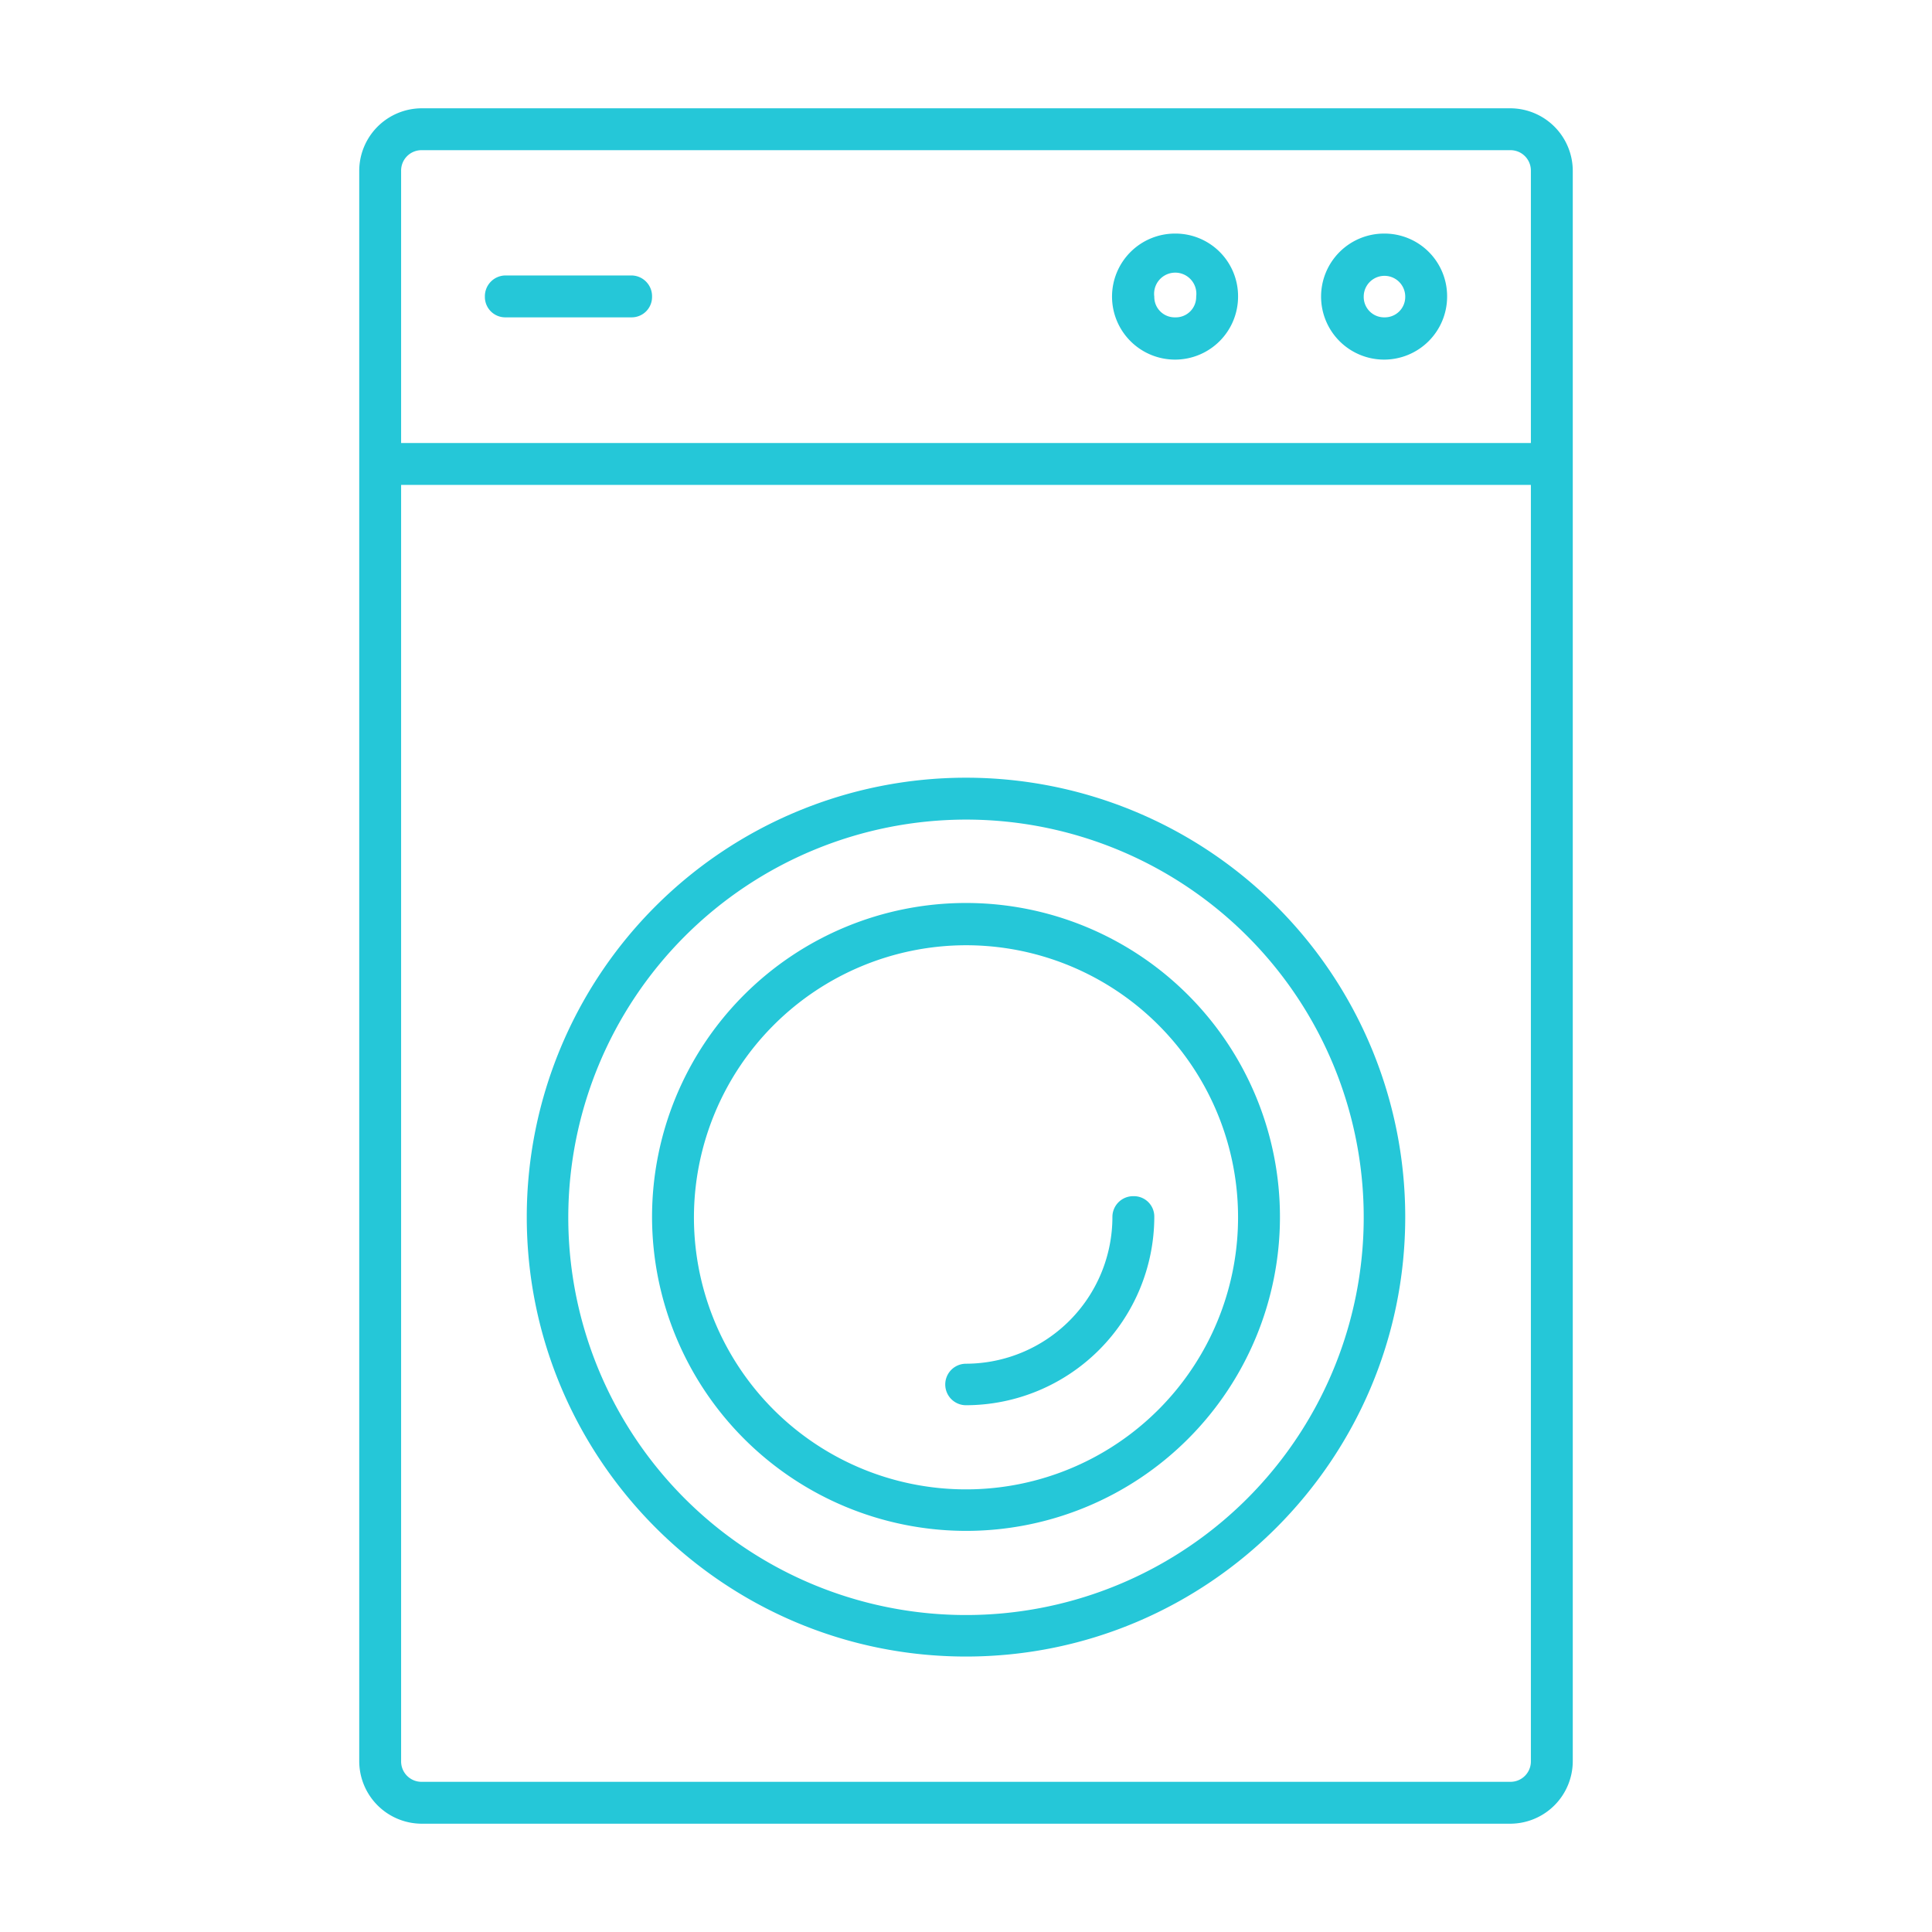 <svg id="Capa_1" data-name="Capa 1" xmlns="http://www.w3.org/2000/svg" viewBox="0 0 512 512"><defs><style>.cls-1{fill:#25c7d8;}</style></defs><path class="cls-1" d="M400.2,483.3a16.6,16.6,0,0,0,16.6-16.6V45.3a16.6,16.6,0,0,0-16.6-16.6H111.8A16.6,16.6,0,0,0,95.2,45.3V466.7a16.6,16.6,0,0,0,16.6,16.6ZM106.3,45.3a5.4,5.4,0,0,1,5.5-5.5H400.2a5.4,5.4,0,0,1,5.5,5.5v72.1H106.3Zm0,421.4V128.5H405.7V466.7a5.4,5.4,0,0,1-5.5,5.5H111.8A5.4,5.4,0,0,1,106.3,466.7Z"/><path class="cls-1" d="M256,439c64.2,0,116.4-52.3,116.4-116.5a116.4,116.4,0,0,0-232.8,0C139.6,386.7,191.8,439,256,439Zm0-221.8A105.4,105.4,0,1,1,150.6,322.5,105.5,105.5,0,0,1,256,217.2Z"/><path class="cls-1" d="M256,405.7a83.2,83.2,0,1,0-83.2-83.2A83.3,83.3,0,0,0,256,405.7Zm0-155.2a72.1,72.1,0,1,1-72.1,72A72.2,72.2,0,0,1,256,250.5Z"/><path class="cls-1" d="M256,372.4a50,50,0,0,0,49.9-49.9,5.4,5.4,0,0,0-5.5-5.5,5.5,5.5,0,0,0-5.6,5.5A38.9,38.9,0,0,1,256,361.4a5.5,5.5,0,0,0,0,11Z"/><path class="cls-1" d="M366.9,61.9a16.7,16.7,0,1,0,16.6,16.7A16.6,16.6,0,0,0,366.9,61.9Zm0,22.2a5.4,5.4,0,0,1-5.5-5.5,5.5,5.5,0,1,1,11,0A5.4,5.4,0,0,1,366.9,84.1Z"/><path class="cls-1" d="M311.4,61.9a16.7,16.7,0,1,0,16.7,16.7A16.6,16.6,0,0,0,311.4,61.9Zm0,22.2a5.4,5.4,0,0,1-5.5-5.5,5.6,5.6,0,1,1,11.1,0A5.4,5.4,0,0,1,311.4,84.1Z"/><path class="cls-1" d="M167.3,73H134a5.5,5.5,0,0,0-5.5,5.6,5.4,5.4,0,0,0,5.5,5.5h33.3a5.4,5.4,0,0,0,5.5-5.5A5.5,5.5,0,0,0,167.3,73Z"/></svg>